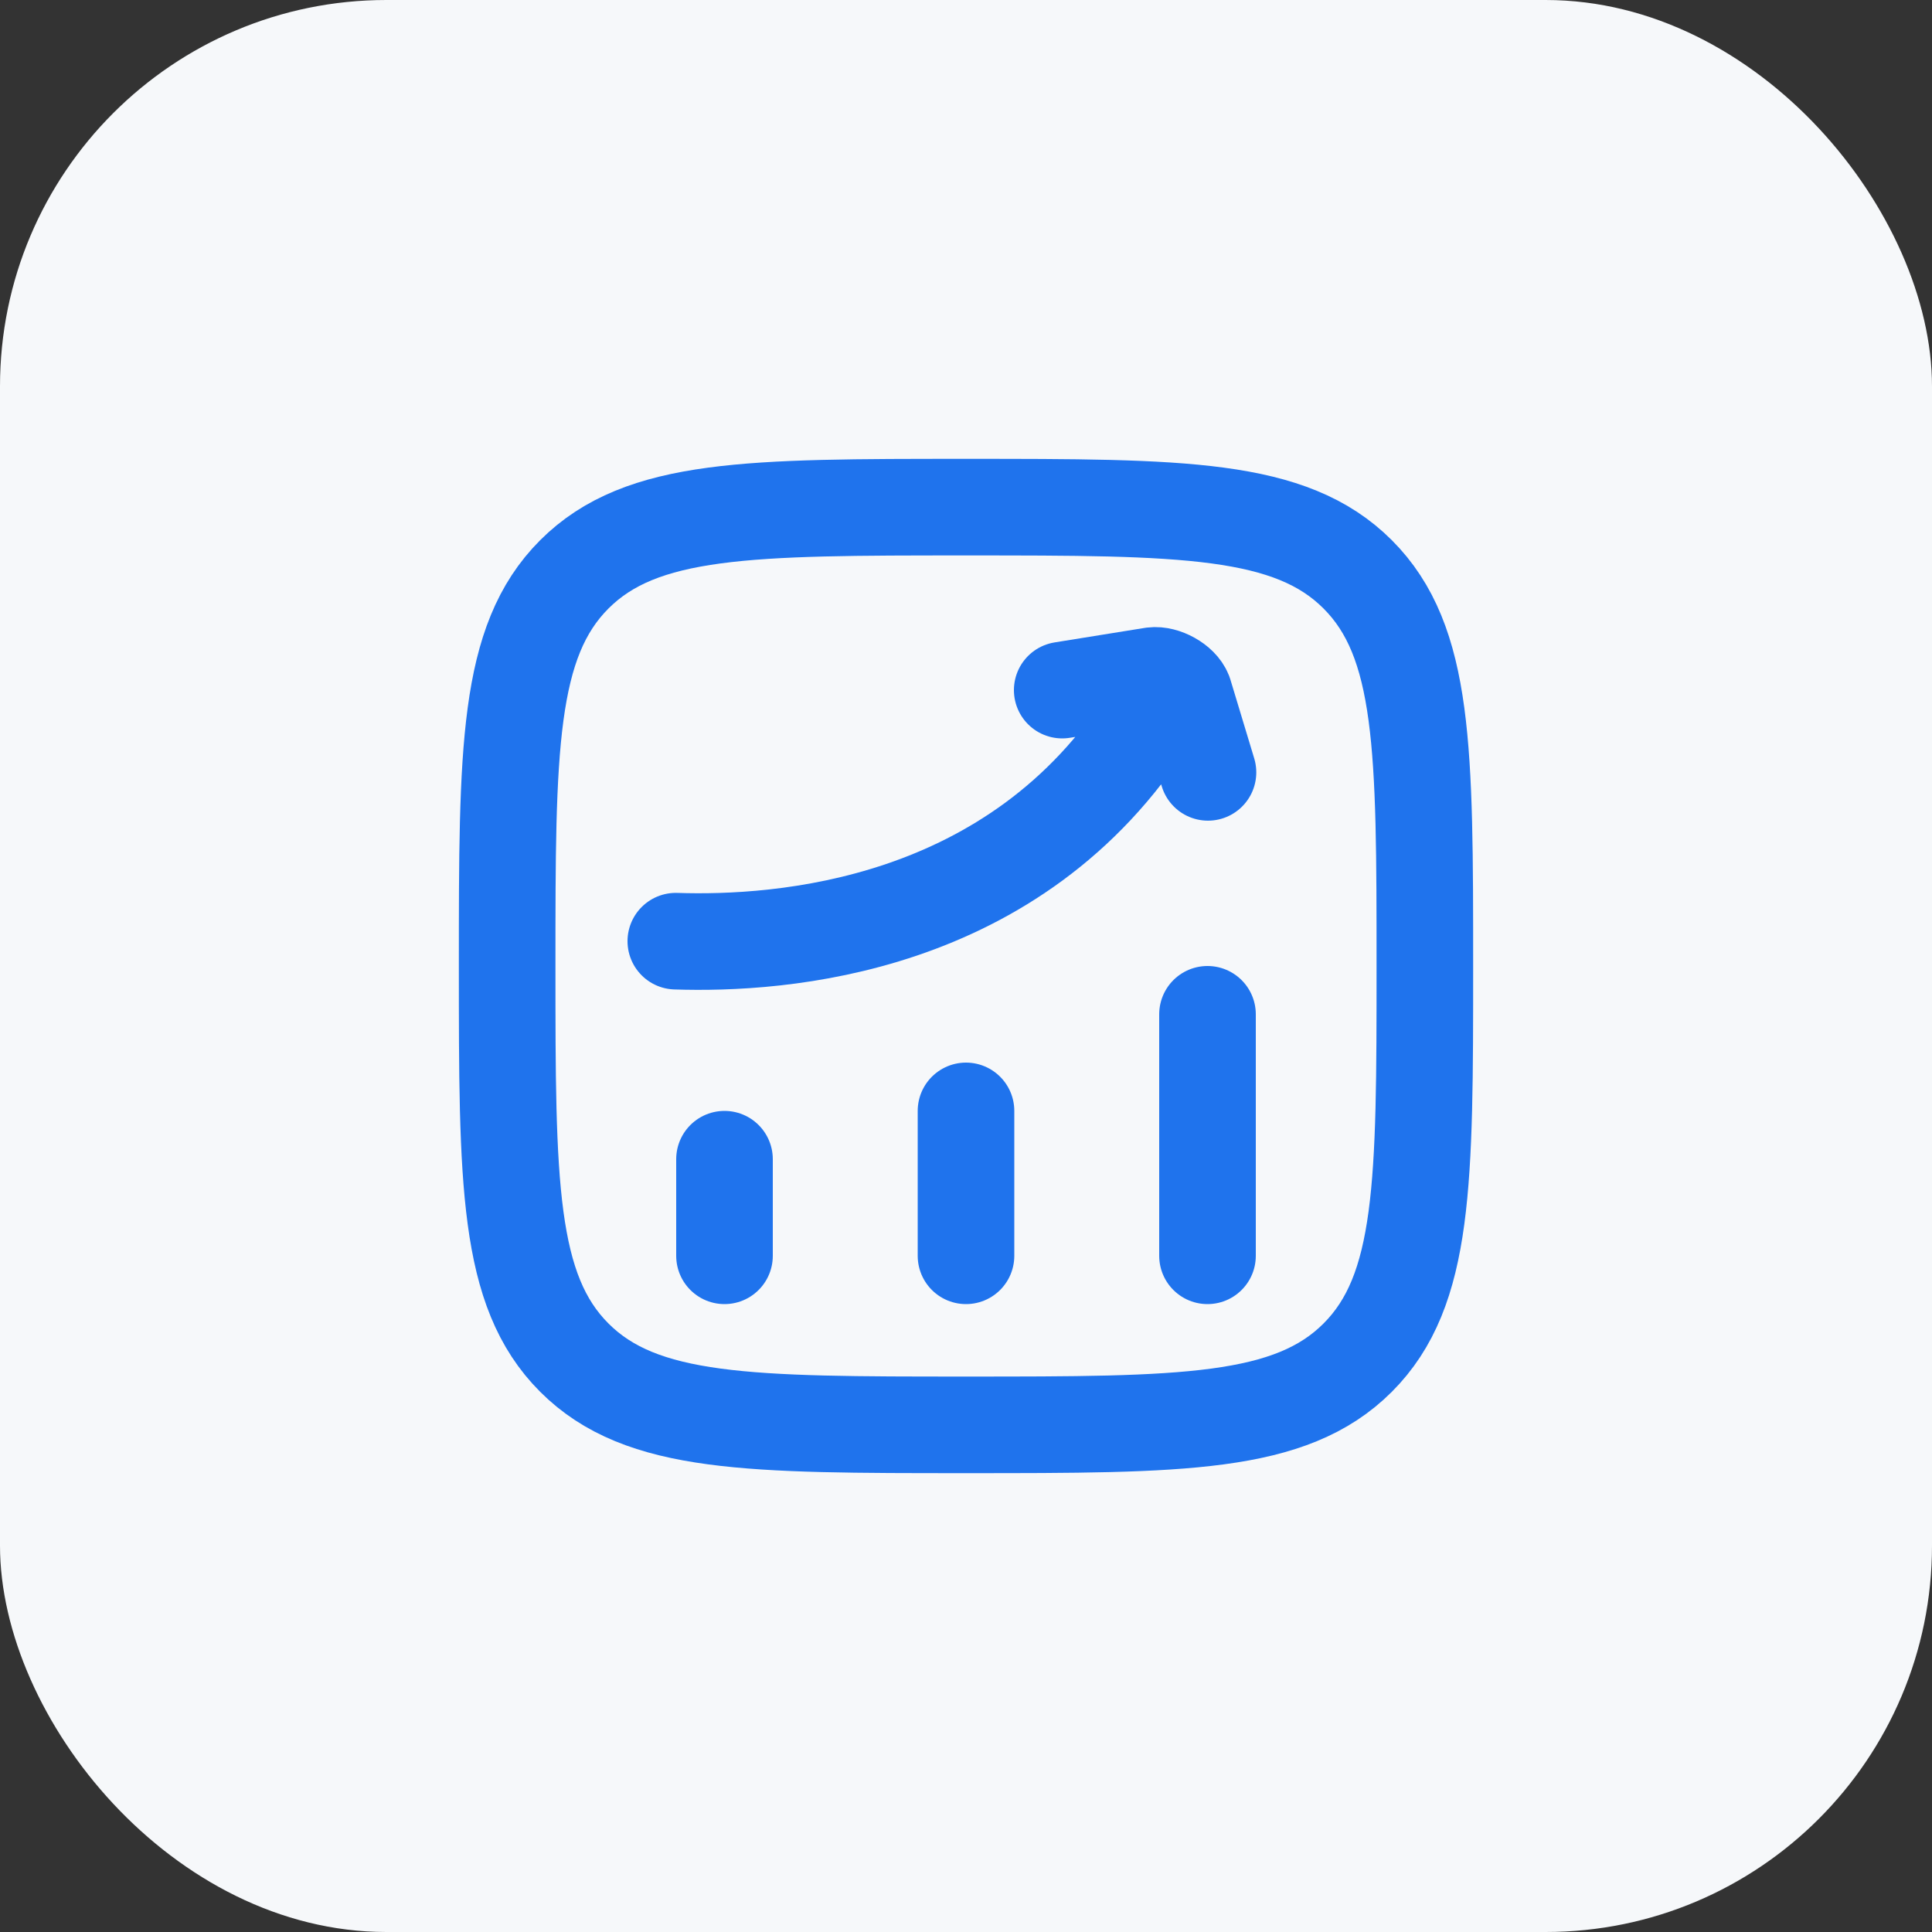 <?xml version="1.0" encoding="UTF-8"?> <svg xmlns="http://www.w3.org/2000/svg" width="40" height="40" viewBox="0 0 40 40" fill="none"><rect x="0" y="0" width="40" height="40" fill="#333333" stroke="none"/><rect width="40" height="40" rx="8" fill="#F6F8FA"></rect><path d="M15 26V24M20 26V23M25 26V21M10.5 20C10.5 15.522 10.5 13.283 11.891 11.891C13.283 10.5 15.522 10.5 20 10.5C24.478 10.5 26.718 10.5 28.109 11.891C29.5 13.283 29.5 15.522 29.5 20C29.5 24.478 29.5 26.718 28.109 28.109C26.718 29.5 24.478 29.5 20 29.5C15.522 29.5 13.283 29.5 11.891 28.109C10.5 26.718 10.5 24.478 10.5 20Z" stroke="#1F73ED" stroke-width="2" stroke-linecap="round" stroke-linejoin="round"></path><path d="M13.992 19.486C16.147 19.558 21.034 19.233 23.814 14.821M21.992 14.288L23.868 13.986C24.096 13.957 24.432 14.138 24.515 14.353L25.01 15.991" stroke="#1F73ED" stroke-width="2" stroke-linecap="round" stroke-linejoin="round"></path></svg> 
